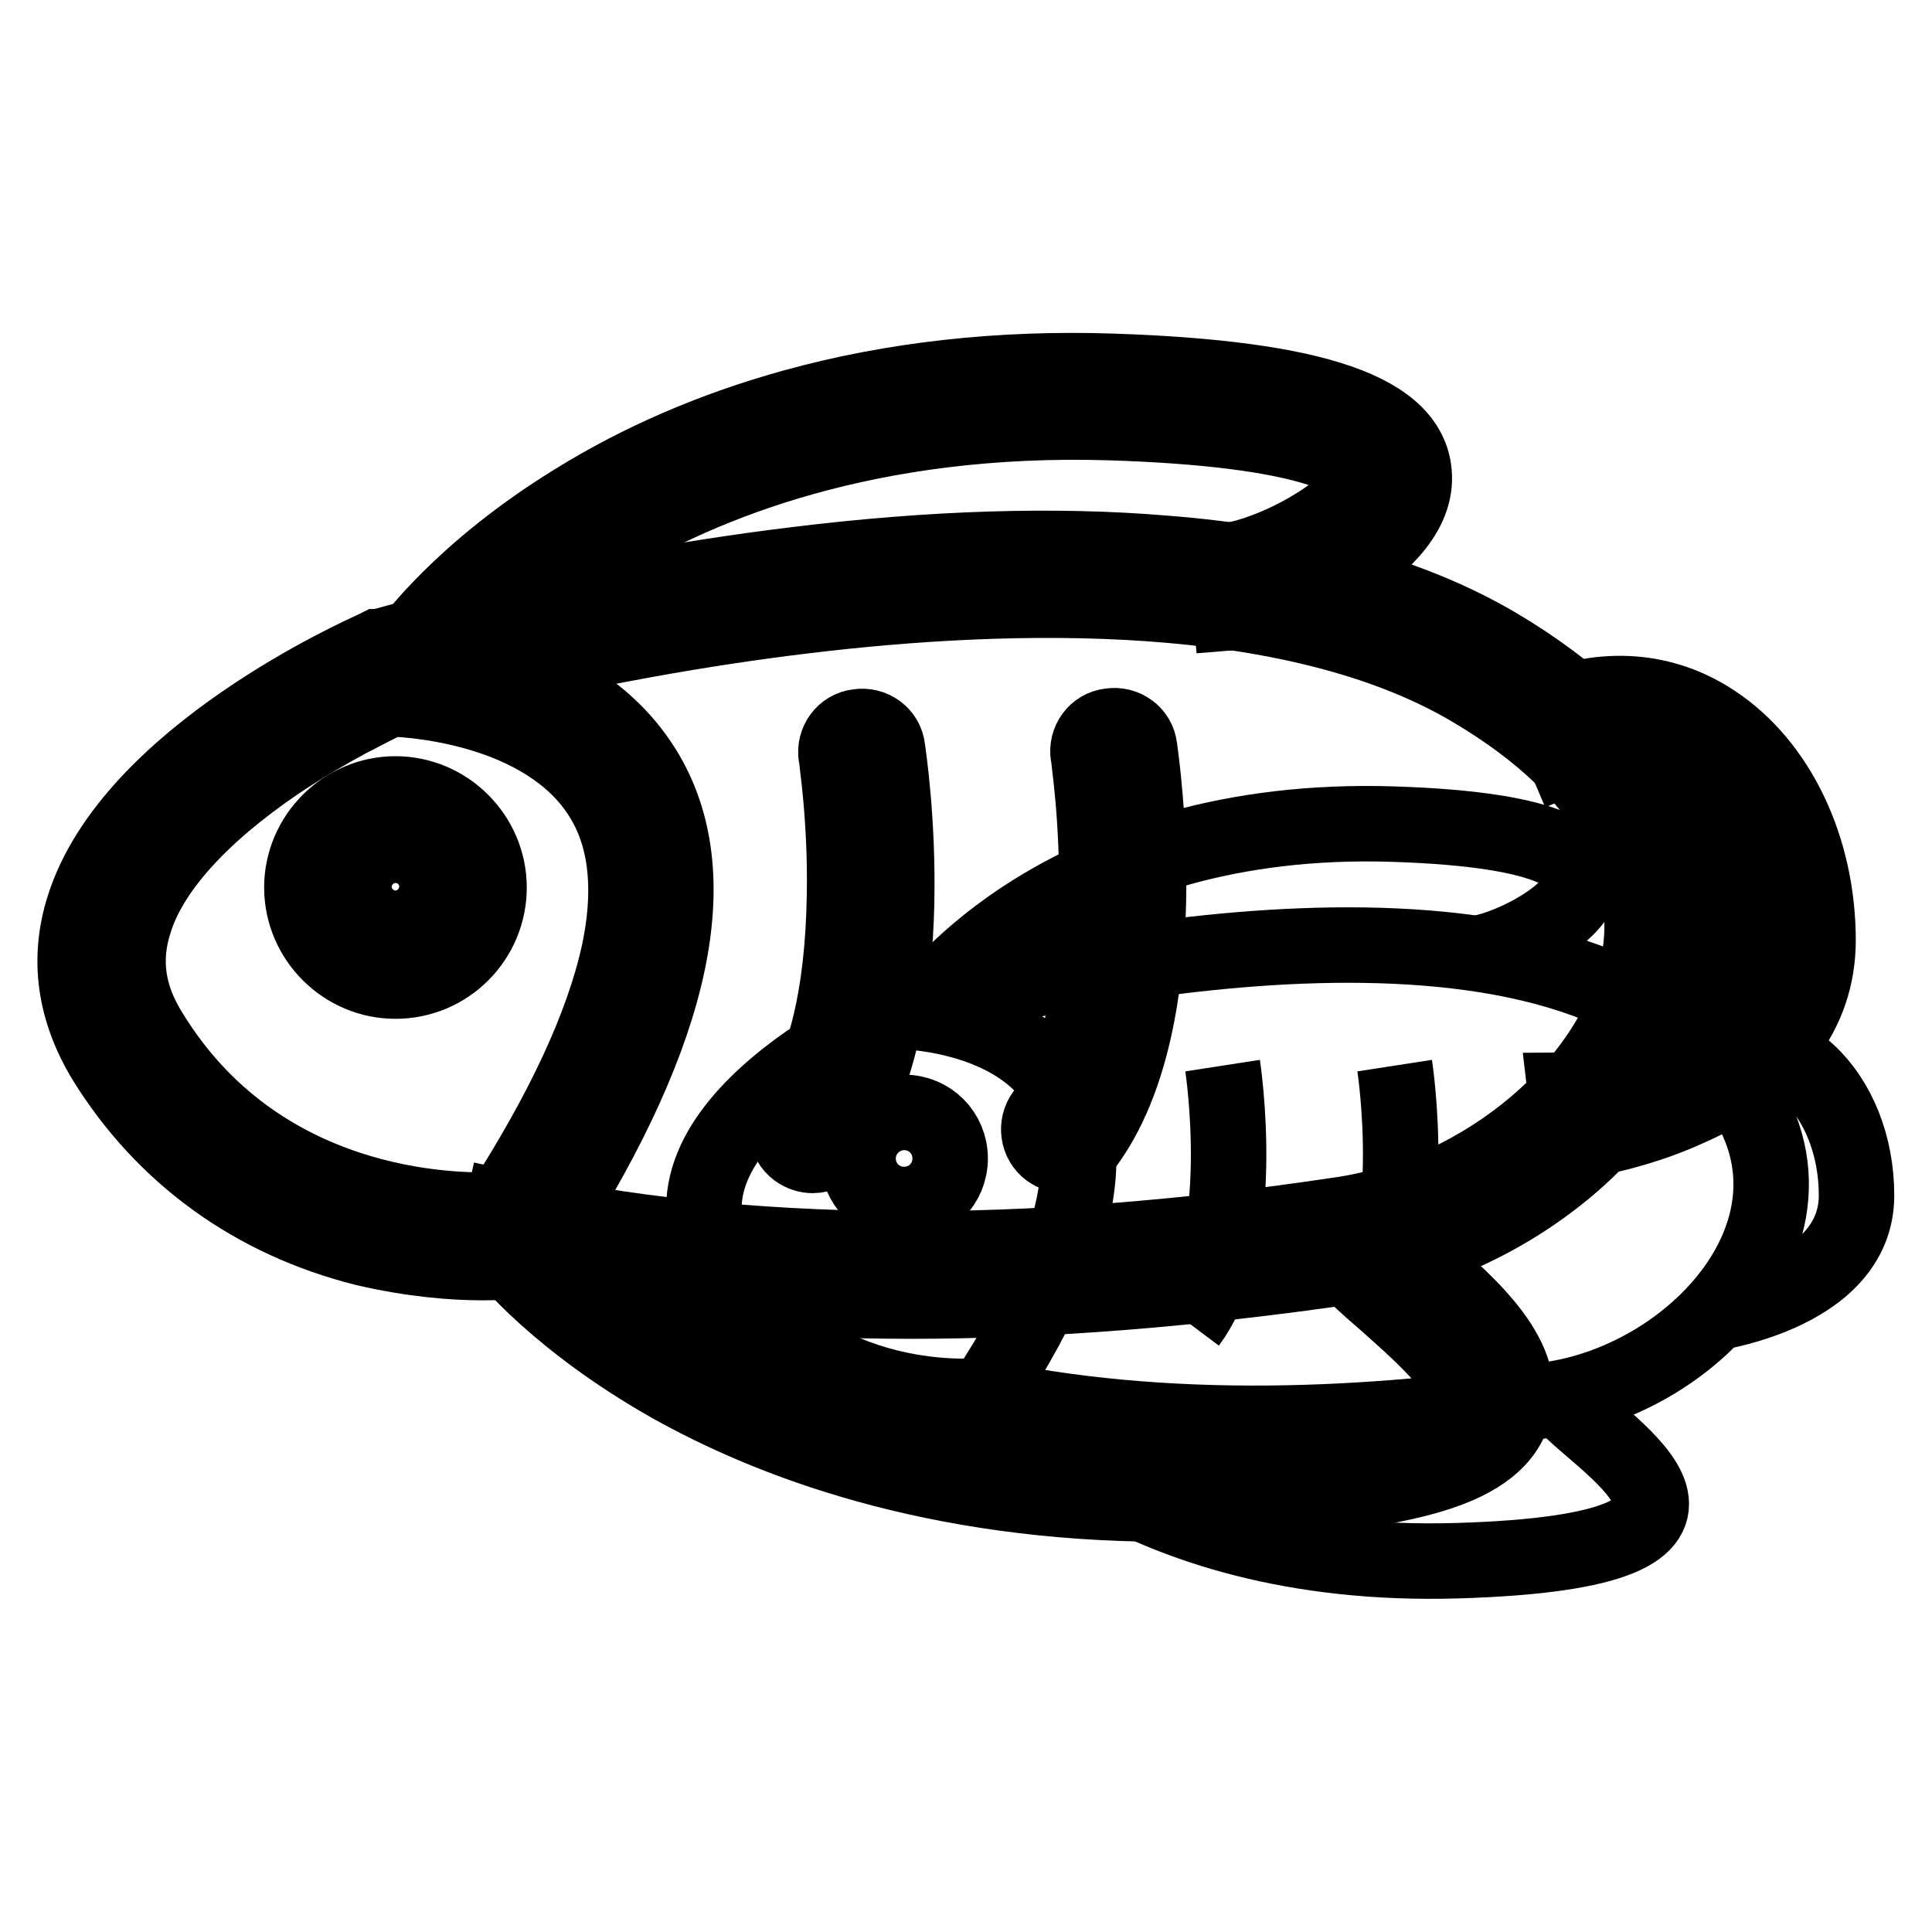 <?xml version="1.0" encoding="utf-8"?>
<!-- Svg Vector Icons : http://www.onlinewebfonts.com/icon -->
<!DOCTYPE svg PUBLIC "-//W3C//DTD SVG 1.1//EN" "http://www.w3.org/Graphics/SVG/1.1/DTD/svg11.dtd">
<svg version="1.1" xmlns="http://www.w3.org/2000/svg" xmlns:xlink="http://www.w3.org/1999/xlink" x="0px" y="0px" viewBox="0 0 256 256" enable-background="new 0 0 256 256" xml:space="preserve">
<g> <path stroke-width="10" fill-opacity="0" stroke="#000000"  d="M130.5,184.9c0,0-22.7,2.7-34.9-17.1c-11.5-18.7,23.3-33.8,23.3-33.8S164.1,134,130.5,184.9z"/> <path stroke-width="10" fill-opacity="0" stroke="#000000"  d="M118.8,134.1c0,0,67-19.7,99.4-0.4c32.4,19.2,11,48.1-12.5,51.7c-23.5,3.6-51.1,5.1-76.8-0.6 M225.8,174.2 c0,0,20.2-2.4,20.2-15.8c0-13.4-9.9-23.7-21.4-18.8"/> <path stroke-width="10" fill-opacity="0" stroke="#000000"  d="M122.9,133c0,0,17.9-25.2,61.7-23.8s18.4,16.5,10.6,17.2 M131.4,185c0,0,17.9,23.1,61.7,21.8 c43.8-1.3,19.5-15,14.3-20.8"/> <path stroke-width="10" fill-opacity="0" stroke="#000000"  d="M113.7,153.5c0,3.4,2.7,6.1,6.1,6.1c3.4,0,6.1-2.7,6.1-6.1s-2.7-6.1-6.1-6.1 C116.5,147.4,113.7,150.1,113.7,153.5z"/> <path stroke-width="10" fill-opacity="0" stroke="#000000"  d="M162,141.2c0,0,3.6,23.3-4.5,34.1 M184.8,141.2c0,0,3.6,23.3-4.5,34.1"/> <path stroke-width="10" fill-opacity="0" stroke="#000000"  d="M63.9,167.3c-3.7,0-9.2-0.4-15.6-1.9c-14.7-3.7-26.6-12.3-34.4-24.9c-4-6.6-5-13.4-2.8-20.3 c6.3-20,37.1-33.6,38.4-34.2l0.6-0.3h0.7c1.1,0,25.8,0.1,35.3,17.6c7.7,14.2,2.5,35.2-15.3,62.3l-0.9,1.3l-1.6,0.2 C68.3,167.1,66.6,167.3,63.9,167.3z M51.7,92.6c-2,0.9-8.3,4-14.9,8.4c-10.3,7-16.9,14.3-19,21.2c-1.6,5-0.9,9.8,2.1,14.6 c14.3,23.4,39.8,23.8,46.3,23.5c8.4-13,13.7-24.4,15.8-34c1.7-7.9,1.1-14.6-1.7-19.7C73.5,94.1,55.5,92.7,51.7,92.6z"/> <path stroke-width="10" fill-opacity="0" stroke="#000000"  d="M120.7,172.4c-20,0-38.6-1.9-55.6-5.7l1.5-6.7c31.6,7,69.1,7.3,111.4,0.9c18.9-2.9,36-17.5,39.1-33.2 c1.2-6.2,0.2-12.3-2.9-18.1c-3.6-6.7-10-12.8-19.1-18.2c-23.7-14.1-61.2-13.1-88.5-9.8c-29.9,3.6-54.3,10.7-54.5,10.8L50,85.8 c0.2-0.1,25.2-7.3,55.6-11c17.9-2.2,34.3-2.7,48.6-1.5c18.1,1.4,33,5.6,44.3,12.3c19.5,11.6,28.5,27,25.3,43.5 c-1.8,9.2-7.5,18.3-16,25.5c-8.3,7-18.5,11.6-28.8,13.2C158.4,170.8,138.9,172.4,120.7,172.4L120.7,172.4z"/> <path stroke-width="10" fill-opacity="0" stroke="#000000"  d="M208.2,151.3l-0.8-6.8l0.4,3.4l-0.4-3.4c0.3,0,26.6-3.4,26.6-19.8c0-10-4.1-18.8-10.7-23.2 c-4.8-3.1-10.3-3.5-15.9-1.1l-2.7-6.4c7.8-3.3,15.8-2.7,22.4,1.7c8.5,5.6,13.8,16.7,13.8,28.9c0,9.5-5.8,17.2-16.8,22.1 C216.2,150.4,208.5,151.3,208.2,151.3z M59.7,89.5l-5.6-4c0.3-0.4,7.1-9.9,22.1-19.1c8.7-5.4,18.5-9.6,29-12.5 c13-3.6,27.3-5.2,42.2-4.7c27,0.9,39.7,5.3,40,13.9c0.2,5.4-5.2,9.9-9.7,12.6c-4.8,3-10.7,5.2-14.6,5.5l-0.6-6.9 c2.4-0.2,7.2-1.8,11.6-4.5c4.5-2.7,6.4-5.3,6.4-6.6c0-0.7-1.2-2.2-5.6-3.7c-5.8-1.9-15.2-3.1-27.7-3.5c-32.1-1-54.2,8.1-67.1,15.9 C66.2,80.5,59.8,89.4,59.7,89.5z M154.7,199.3c-31.2,0-52.9-8.5-65.9-15.8c-15-8.5-21.9-17.2-22.2-17.6l5.5-4.2l-2.7,2.1l2.7-2.1 c0.1,0.1,6.5,8.2,20.5,16c12.9,7.2,35,15.6,67.1,14.6c12-0.4,21.1-1.4,27-3c6-1.7,7-3.5,7.2-4c1-2.9-6.6-9.5-10.2-12.7 c-2.2-1.9-4.1-3.6-5.5-5.1l5.2-4.6c1,1.2,2.9,2.8,4.8,4.4c6.6,5.7,14.8,12.9,12.2,20.2c-1.3,3.8-5.2,6.5-11.9,8.3 c-6.6,1.8-16,2.9-28.7,3.3C158.1,199.2,156.4,199.3,154.7,199.3L154.7,199.3z M52.4,130c-6.8,0-12.4-5.6-12.4-12.4 s5.6-12.4,12.4-12.4c6.8,0,12.4,5.6,12.4,12.4S59.3,130,52.4,130z M52.4,112c-3,0-5.5,2.5-5.5,5.5s2.5,5.5,5.5,5.5 c3,0,5.5-2.5,5.5-5.5C57.9,114.5,55.5,112,52.4,112z M107.7,153.1c-0.7,0-1.4-0.2-2.1-0.7c-1.5-1.1-1.8-3.3-0.7-4.8 c4.4-5.9,6.8-15.9,7-28.9c0.2-10.1-1.1-18.4-1.1-18.5c-0.3-1.9,1-3.7,2.9-3.9c1.9-0.3,3.7,1,3.9,2.9c0.2,1.5,5.4,35.8-7.2,52.6 C109.7,152.6,108.7,153.1,107.7,153.1z M141.1,153.1c-0.7,0-1.4-0.2-2.1-0.7c-1.5-1.1-1.8-3.3-0.7-4.8c4.4-5.9,6.8-15.8,7-28.9 c0.2-10.1-1.1-18.5-1.1-18.6c-0.3-1.9,1-3.7,2.9-3.9c1.9-0.3,3.7,1,3.9,2.9c0.2,1.5,5.3,35.8-7.2,52.6 C143.2,152.6,142.2,153.1,141.1,153.1L141.1,153.1z"/></g>
</svg>
